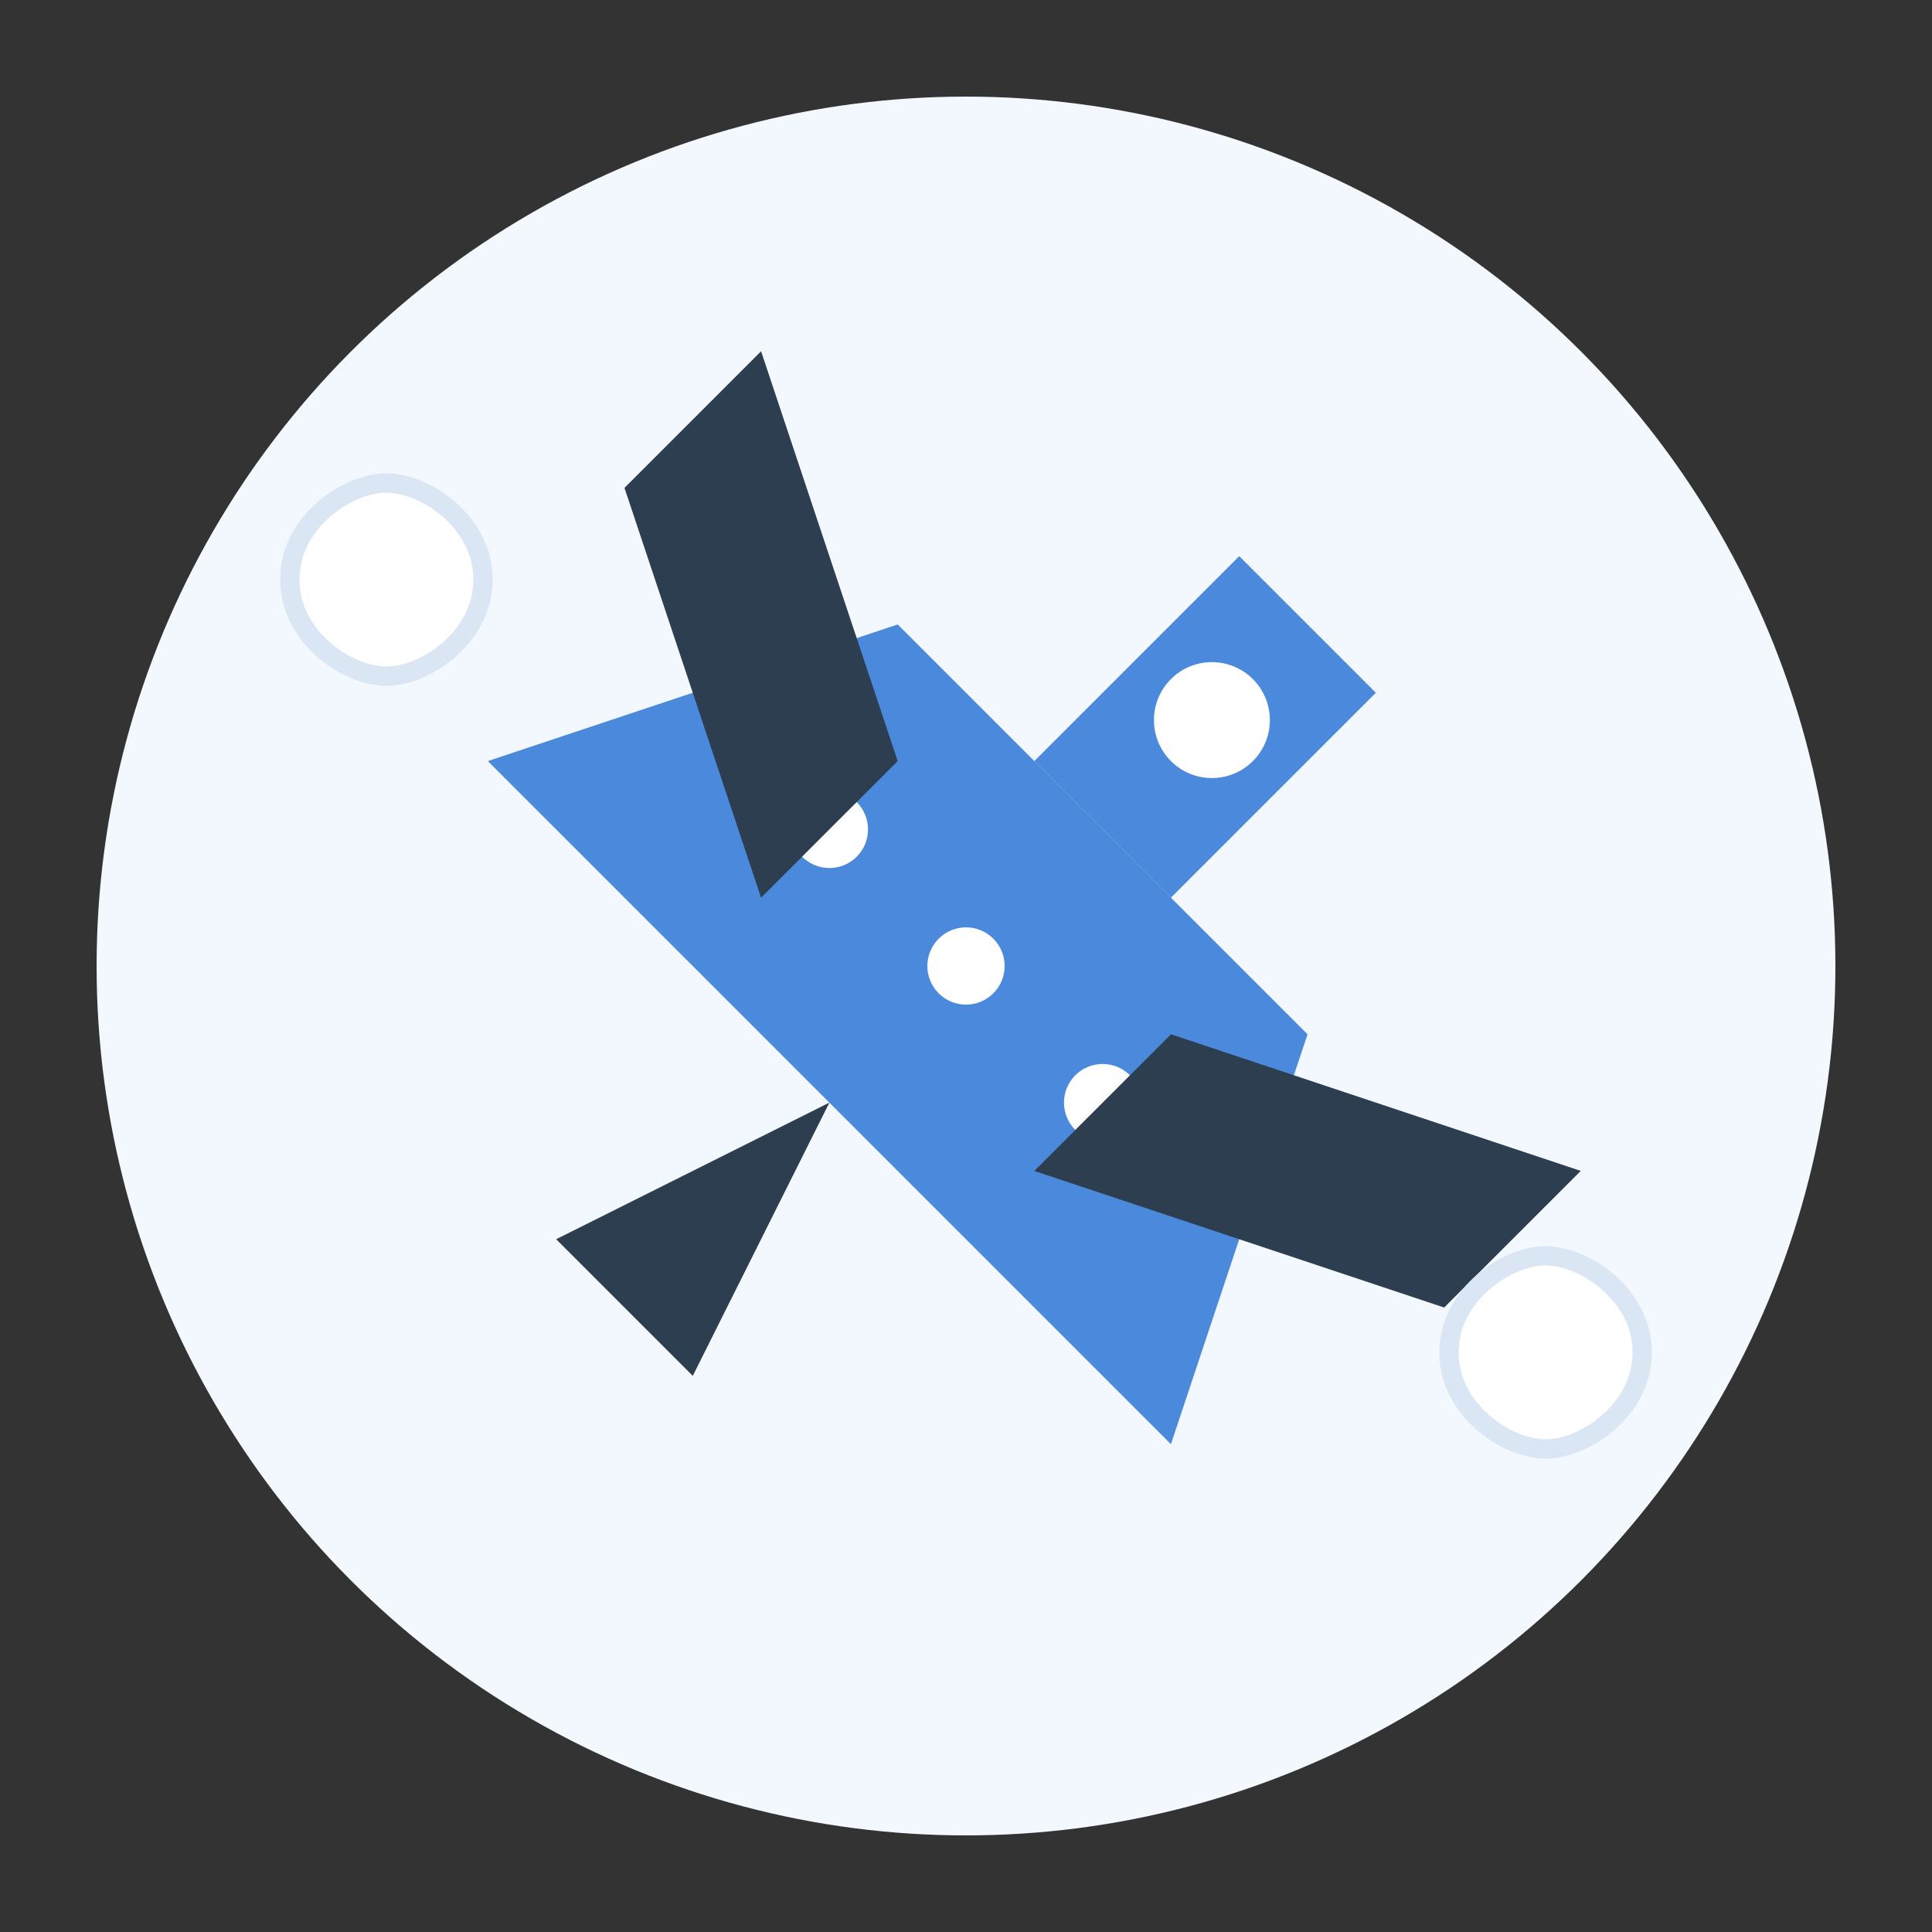 <svg xmlns="http://www.w3.org/2000/svg" viewBox="0 0 100 100">
  <rect x="0" y="0" width="100" height="100" fill="#333333" stroke="none"/>
  <!-- Flight Booking Icon -->
  
  <!-- Background Circle -->
  <circle cx="50" cy="50" r="45" fill="#f2f8fe"/>
  
  <!-- Airplane -->
  <g transform="translate(50, 50) rotate(45) translate(-50, -50)">
    <!-- Airplane Body -->
    <path d="M35 40 L65 40 L75 60 L25 60 Z" fill="#4A89DC"/>
    <path d="M45 40 L55 40 L55 25 L45 25 Z" fill="#4A89DC"/>
    
    <!-- Airplane Windows -->
    <circle cx="50" cy="32" r="3" fill="white"/>
    <circle cx="40" cy="50" r="2" fill="white"/>
    <circle cx="50" cy="50" r="2" fill="white"/>
    <circle cx="60" cy="50" r="2" fill="white"/>
    
    <!-- Airplane Wings -->
    <path d="M40 45 L20 35 L20 45 L40 55 Z" fill="#2D3E50"/>
    <path d="M60 45 L80 35 L80 45 L60 55 Z" fill="#2D3E50"/>
    
    <!-- Tail -->
    <path d="M50 60 L45 75 L55 75 Z" fill="#2D3E50"/>
  </g>
  
  <!-- Cloud Elements -->
  <path d="M20 25 C18 25, 15 27, 15 30 C15 33, 18 35, 20 35 C22 35, 25 33, 25 30 C25 27, 22 25, 20 25 Z" fill="white" stroke="#dae6f3" stroke-width="1"/>
  <path d="M80 65 C78 65, 75 67, 75 70 C75 73, 78 75, 80 75 C82 75, 85 73, 85 70 C85 67, 82 65, 80 65 Z" fill="white" stroke="#dae6f3" stroke-width="1"/>
</svg>
